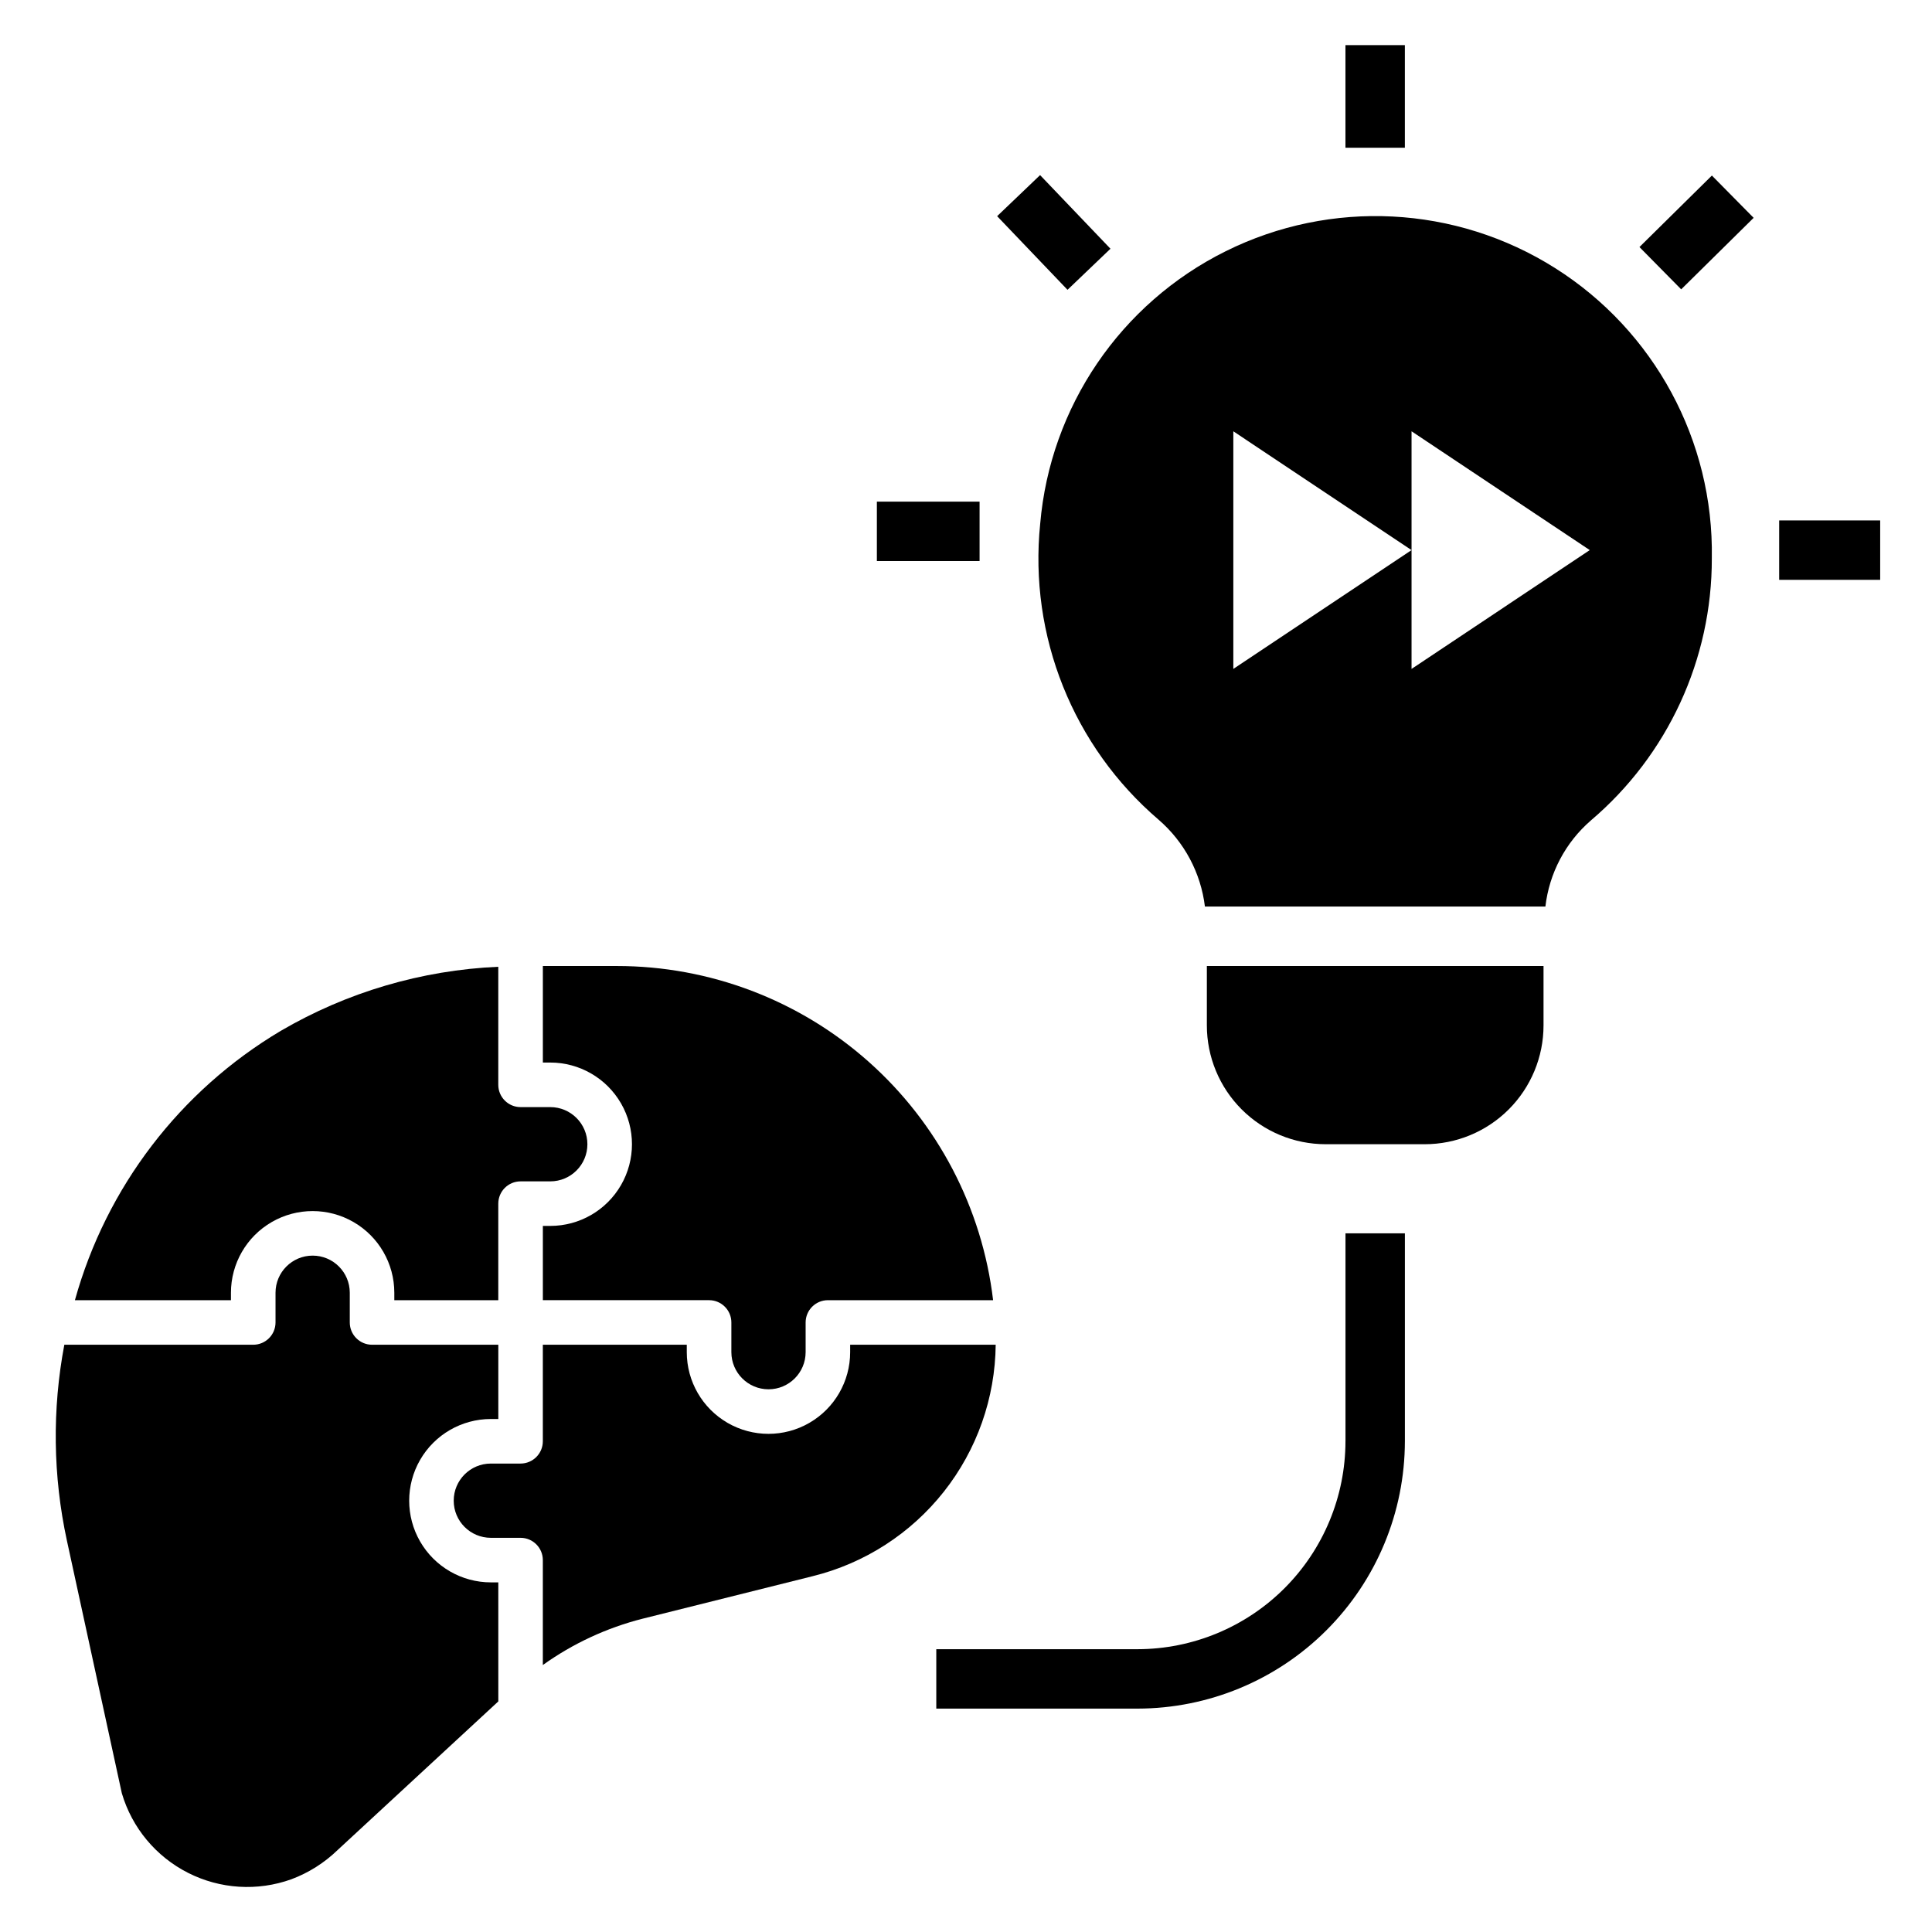 <?xml version="1.0" encoding="UTF-8"?>
<!-- Uploaded to: ICON Repo, www.iconrepo.com, Generator: ICON Repo Mixer Tools -->
<svg fill="#000000" width="800px" height="800px" version="1.1" viewBox="144 144 512 512" xmlns="http://www.w3.org/2000/svg">
 <g>
  <path d="m347.66 512.18c5.434-0.004 9.836-4.406 9.84-9.84v-7.871c0.004-3.262 2.644-5.906 5.906-5.906h43.781-0.004c-2.894-24.402-14.641-46.895-33.008-63.215-18.371-16.324-42.09-25.34-66.664-25.344h-19.648v25.586h1.969v-0.004c7.734 0 14.879 4.129 18.746 10.824 3.867 6.699 3.867 14.949 0 21.648-3.867 6.699-11.012 10.824-18.746 10.824h-1.969v19.68h44.055c3.258 0 5.902 2.644 5.902 5.906v7.871c0.008 5.434 4.41 9.836 9.84 9.84z"/>
  <path d="m369.3 500.37v1.969c0 7.734-4.125 14.879-10.824 18.746-6.695 3.867-14.949 3.867-21.648 0-6.695-3.867-10.824-11.012-10.824-18.746v-1.969h-38.148v25.586c0 3.258-2.644 5.902-5.902 5.902h-7.871c-5.438 0-9.844 4.406-9.844 9.84 0 5.434 4.406 9.84 9.844 9.84h7.871c3.258 0 5.902 2.644 5.902 5.906v27.812-0.004c7.969-5.703 16.934-9.867 26.43-12.277l45.105-11.277c13.734-3.398 25.953-11.27 34.727-22.371 8.777-11.102 13.613-24.805 13.75-38.957z"/>
  <path d="m276.05 462.98c0.004-3.262 2.644-5.906 5.906-5.906h7.871c5.434 0 9.84-4.406 9.84-9.84 0-5.434-4.406-9.84-9.84-9.84h-7.871c-3.262 0-5.902-2.644-5.906-5.902v-31.289c-20.316 0.898-40.109 6.731-57.668 16.996-26.688 15.875-46.223 41.438-54.527 71.363h41.348v-1.969c0-7.734 4.125-14.879 10.824-18.746 6.699-3.867 14.949-3.867 21.648 0s10.824 11.012 10.824 18.746v1.969h27.551z"/>
  <path d="m274.09 520.05h1.969v-19.68h-33.457c-3.262 0-5.906-2.644-5.906-5.902v-7.875c0-5.434-4.406-9.84-9.84-9.84-5.434 0-9.84 4.406-9.84 9.84v7.875c0 3.258-2.644 5.902-5.902 5.902h-50.066c-3.246 17.156-3.016 34.793 0.672 51.859l14.566 67.004c2.691 9.145 9.039 16.773 17.539 21.086 8.5 4.316 18.406 4.934 27.375 1.711 4.582-1.711 8.762-4.352 12.273-7.754l42.586-39.387-0.004-31.543h-1.969 0.004c-7.734 0-14.883-4.125-18.75-10.824-3.867-6.699-3.867-14.949 0-21.648 3.867-6.699 11.016-10.824 18.75-10.824z"/>
  <path d="m495.32 447.23h26.242c8.348 0 16.359-3.316 22.266-9.223 5.902-5.906 9.223-13.914 9.223-22.266v-15.742h-89.219v15.738c0 8.352 3.316 16.359 9.223 22.266s13.914 9.227 22.266 9.227z"/>
  <path d="m500.56 155.96h15.742v27.191h-15.742z"/>
  <path d="m408.25 201.29 11.383-10.883 18.652 19.512-11.383 10.883z"/>
  <path d="m578.47 209.47 19.199-18.949 11.062 11.207-19.199 18.949z"/>
  <path d="m376.38 276.94h27.219v15.742h-27.219z"/>
  <path d="m615.5 281.92h26.766v15.742h-26.766z"/>
  <path d="m516.31 525.95v-55.102h-15.742v55.105l-0.004-0.004c-0.016 14.609-5.828 28.617-16.156 38.949-10.332 10.328-24.34 16.141-38.949 16.156h-53.332v15.742h53.332v0.004c18.785-0.023 36.793-7.492 50.074-20.777 13.285-13.281 20.754-31.289 20.777-50.074z"/>
  <path d="m565.56 361.46c20.414-17.32 32.156-42.758 32.09-69.527 0.527-31.125-15.223-60.273-41.543-76.895-26.32-16.621-59.402-18.312-87.281-4.461-27.879 13.848-46.516 41.238-49.168 72.254-3.027 29.719 8.719 59.031 31.43 78.441 6.785 5.875 11.145 14.066 12.227 22.977h90.23c1.02-8.832 5.305-16.961 12.016-22.789zm-94.715-40.188v-62.977l47.23 31.488v-31.488l47.23 31.488-47.23 31.488v-31.488z"/>
 </g>
</svg>